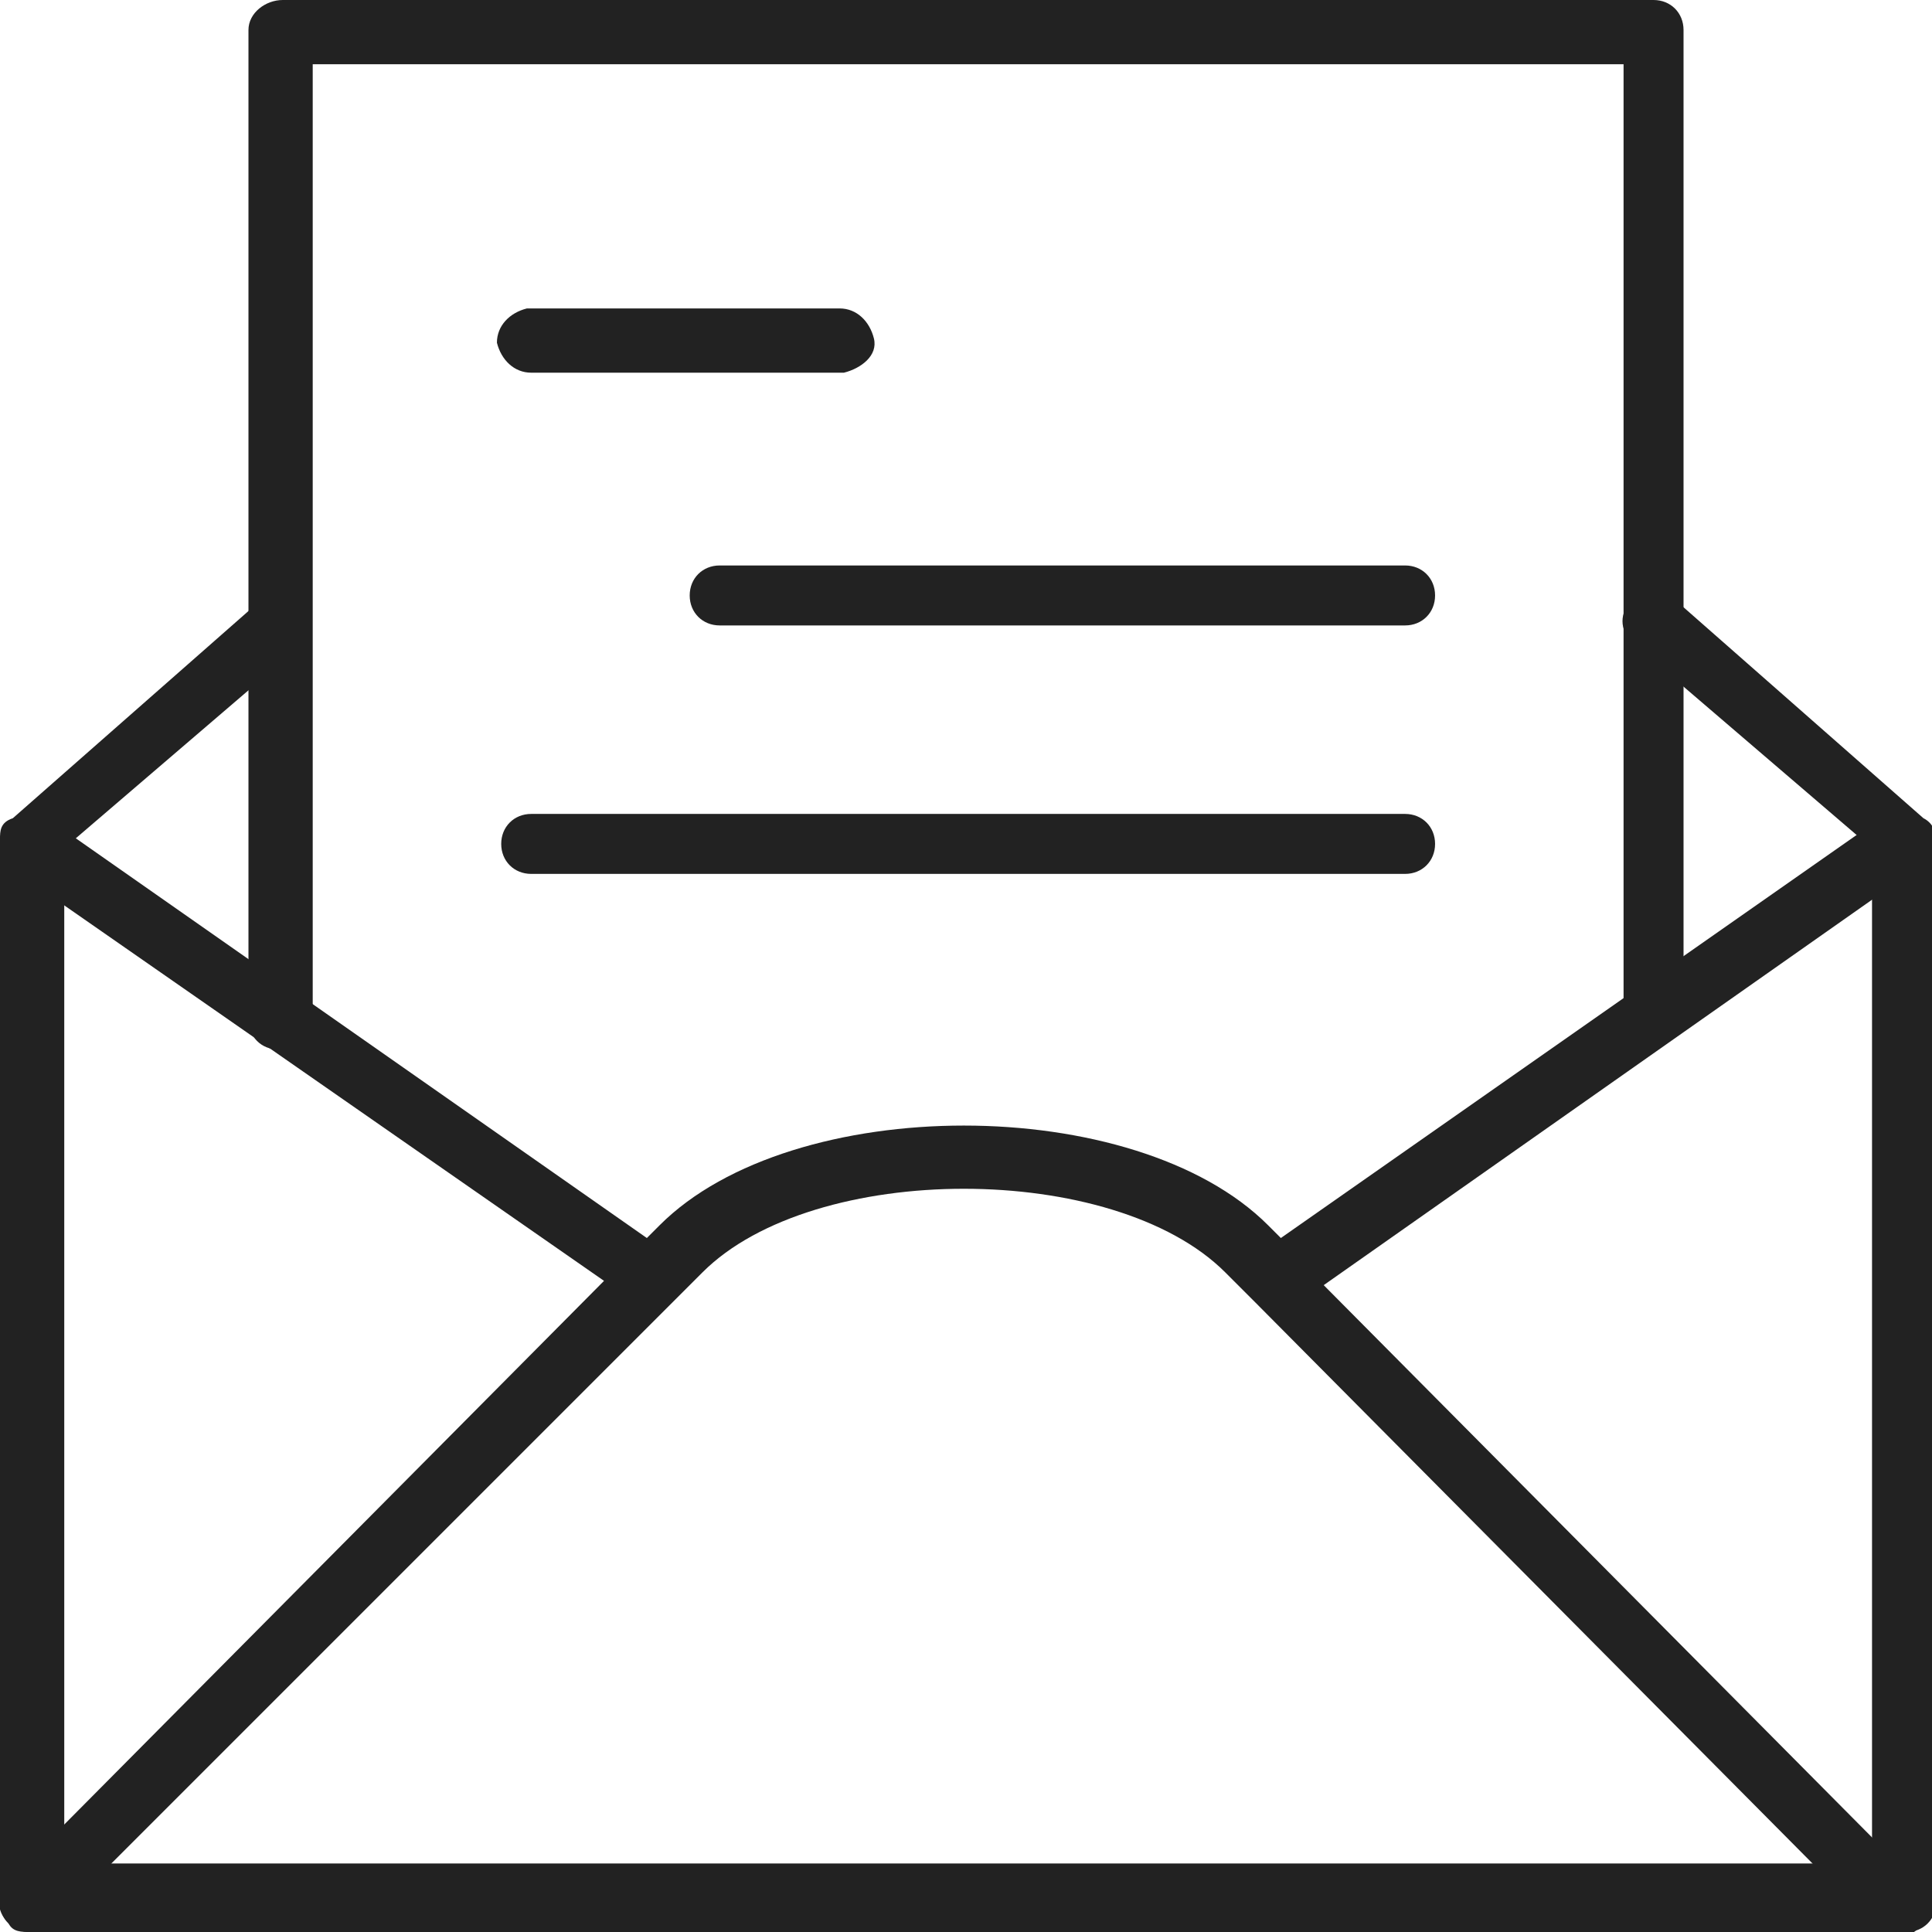 <?xml version="1.0" encoding="UTF-8"?>
<svg xmlns="http://www.w3.org/2000/svg" version="1.1" viewBox="0 0 45.1 45.1">
  <defs>
    <style>
      .cls-1 {
        fill: #222;
      }
    </style>
  </defs>
  <!-- Generator: Adobe Illustrator 28.6.0, SVG Export Plug-In . SVG Version: 1.2.0 Build 709)  -->
  <g>
    <g id="_レイヤー_1" data-name="レイヤー_1">
      <path class="cls-1" d="M38.6,24.5c-.4,0-.7-.3-.7-.7h0V1.5H7.3v22.3c0,.4-.4.7-.8.7-.4,0-.7-.3-.7-.7V.7C5.8.3,6.2,0,6.6,0h32c.4,0,.7.3.7.7h0v23c0,.4-.3.7-.7.7h0ZM32.8,20.4H12.4c-.4,0-.7-.3-.7-.7s.3-.7.7-.7h20.4c.4,0,.7.3.7.7s-.3.7-.7.7ZM32.8,14.6h-16c-.4,0-.7-.3-.7-.7s.3-.7.7-.7h16c.4,0,.7.3.7.7s-.3.7-.7.7ZM19.7,8.7h-7.3c-.4,0-.7-.3-.8-.7,0-.4.3-.7.7-.8,0,0,0,0,0,0h7.3c.4,0,.7.3.8.7s-.3.7-.7.8c0,0,0,0,0,0Z"/>
      <path class="cls-1" d="M.7,45.1c-.2,0-.4,0-.5-.2-.3-.3-.3-.7,0-1,0,0,0,0,0,0l13.9-14L.3,20.3c-.3-.2-.4-.7-.2-1,0,0,0,0,0,0,.2-.3.7-.4,1-.2,0,0,0,0,0,0l14,9.8.3-.3c3.1-3.1,11.1-3.1,14.2,0l.3.3,14-9.8c.3-.2.8-.2,1,.2.2.3.2.8-.2,1l-13.8,9.7,13.9,14c.3.3.3.7,0,1-.3.3-.7.3-1,0l-14.5-14.6s0,0,0,0l-.7-.7c-2.6-2.6-9.6-2.6-12.2,0l-.7.7s0,0,0,0L1.2,44.9c-.1.1-.3.2-.5.2Z"/>
      <path class="cls-1" d="M44.4,45.1H.7c-.4,0-.7-.3-.7-.7,0,0,0,0,0,0v-24.8c0-.2,0-.4.3-.5l5.8-5.1c.3-.3.8-.2,1,0,.3.3.2.8,0,1l-5.6,4.8v23.7h42.2v-23.7l-5.6-4.8c-.3-.3-.3-.7,0-1,.3-.3.7-.3,1,0l5.8,5.1c.2.1.3.3.3.5v24.8c0,.4-.3.7-.7.7h0Z"/>
    </g>
  </g>
</svg>